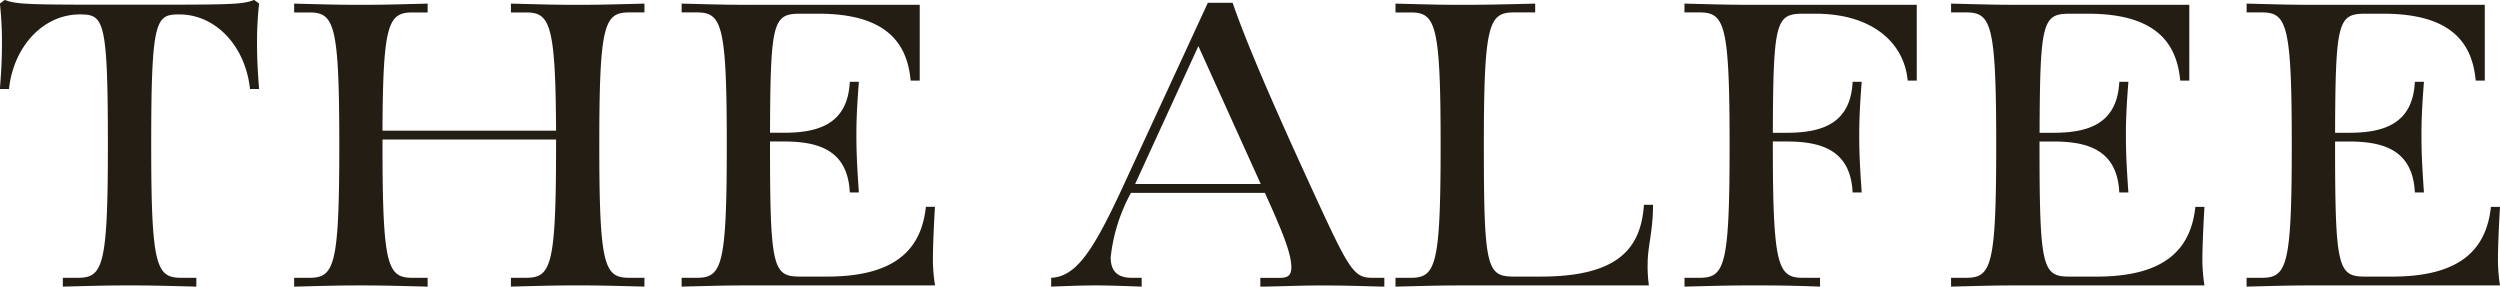 <svg xmlns="http://www.w3.org/2000/svg" width="157" height="18" viewBox="0 0 157 18">
  <path id="info_txt02" d="M13.345,21.934H12.41c-1.583,0-1.9-.7-1.9-8.333,0-7.93.286-8.207,1.765-8.207,2.284,0,4.153,1.989,4.439,4.683h.571c-.078-.982-.13-1.863-.13-2.9a22.276,22.276,0,0,1,.13-2.467l-.312-.227c-.753.3-1.48.3-7.814.3-6.2,0-7.087,0-7.84-.3l-.312.227a22.276,22.276,0,0,1,.13,2.467c0,1.032-.052,1.913-.13,2.9h.571C1.871,7.383,3.74,5.394,6.024,5.394c1.506,0,1.765.277,1.765,8.207,0,7.628-.312,8.333-1.9,8.333H4.96v.554c2-.05,2.778-.076,4.179-.076s2.207.025,4.205.076Zm28.14,0H40.55c-1.583,0-1.9-.7-1.9-8.333s.312-8.333,1.9-8.333h.935V4.715c-2,.05-2.8.076-4.205.076S35.1,4.765,33.1,4.715v.554h.935c1.506,0,1.869.68,1.9,7.427h-10.9c.026-6.747.363-7.427,1.9-7.427h.935V4.715c-2,.05-2.8.076-4.205.076s-2.181-.025-4.179-.076v.554h.935c1.583,0,1.9.7,1.9,8.333s-.312,8.333-1.9,8.333h-.935v.554c2-.05,2.778-.076,4.179-.076s2.207.025,4.205.076v-.554h-.935c-1.583,0-1.9-.7-1.9-8.333v-.352h10.9V13.6c0,7.628-.312,8.333-1.9,8.333H33.1v.554c2-.05,2.778-.076,4.179-.076s2.207.025,4.205.076Zm18.249.478A10.613,10.613,0,0,1,59.6,20.8c0-.7.052-2.039.13-3.323h-.571c-.286,2.694-1.947,4.38-6.2,4.38H51.271c-1.713,0-1.9-.5-1.9-8.257v-.227h.857c2.129,0,4.024.5,4.153,3.2h.571c-.13-1.838-.156-2.694-.156-3.6,0-.831.026-1.687.156-3.348h-.571c-.13,2.694-2.025,3.2-4.153,3.2h-.857c.026-6.973.182-7.477,1.9-7.477h1.142c4.283,0,5.581,1.863,5.789,4.2h.571V4.79H48c-1.4,0-2.181-.025-4.179-.076v.554h.935c1.583,0,1.9.7,1.9,8.333s-.312,8.333-1.9,8.333H43.82v.554c2-.05,2.778-.076,4.179-.076Zm28.217-.478h-.727c-1.22,0-1.454-.428-3.894-5.74C80.449,9.926,79.125,6.7,78.424,4.664H76.866l-5.348,11.58c-1.843,3.978-2.907,5.614-4.491,5.69v.554c.727-.025,1.817-.076,2.855-.076.753,0,2.077.05,2.83.076v-.554H72.09c-.96,0-1.324-.478-1.324-1.284A10.8,10.8,0,0,1,72.038,16.6h8.411c1.142,2.517,1.661,3.827,1.661,4.683,0,.554-.286.655-.753.655H80.163v.554c1.532-.025,2.44-.076,3.842-.076s2.129.025,3.946.076Zm-7.762-5.891H72.3l3.972-8.66Zm24.376,6.369a8.646,8.646,0,0,1-.078-1.385c0-1.057.337-2.014.337-3.676h-.571c-.182,2.593-1.454,4.506-6.464,4.506H96.1c-1.713,0-1.9-.5-1.9-8.257,0-7.628.312-8.333,1.9-8.333h1.324V4.715c-2,.05-3.193.076-4.595.076s-2.181-.025-4.179-.076v.554h.935c1.583,0,1.9.7,1.9,8.333s-.312,8.333-1.9,8.333h-.935v.554c2-.05,2.778-.076,4.179-.076Zm10.747-.478h-1.064c-1.583,0-1.9-.7-1.9-8.333v-.227h.857c2.129,0,4.024.5,4.153,3.2h.571c-.13-1.838-.156-2.694-.156-3.6,0-.831.026-1.687.156-3.348h-.571c-.13,2.694-2.025,3.2-4.153,3.2h-.857c.026-6.973.182-7.477,1.9-7.477h.779c3.608,0,5.581,1.863,5.789,4.2h.571V4.79h-10.41c-1.4,0-2.181-.025-4.179-.076v.554h.935c1.583,0,1.9.7,1.9,8.333s-.312,8.333-1.9,8.333H106.8v.554c2-.05,2.778-.076,4.179-.076s2.258,0,4.335.076Zm24.142.478a10.612,10.612,0,0,1-.13-1.611c0-.7.052-2.039.13-3.323h-.571c-.286,2.694-1.947,4.38-6.2,4.38h-1.687c-1.713,0-1.9-.5-1.9-8.257v-.227h.857c2.129,0,4.024.5,4.153,3.2h.571c-.13-1.838-.156-2.694-.156-3.6,0-.831.026-1.687.156-3.348h-.571c-.13,2.694-2.025,3.2-4.153,3.2H129.1c.026-6.973.182-7.477,1.9-7.477h1.142c4.283,0,5.581,1.863,5.789,4.2h.571V4.79H127.72c-1.4,0-2.181-.025-4.179-.076v.554h.935c1.584,0,1.9.7,1.9,8.333s-.312,8.333-1.9,8.333h-.935v.554c2-.05,2.778-.076,4.179-.076Zm18.561,0a10.614,10.614,0,0,1-.13-1.611c0-.7.052-2.039.13-3.323h-.571c-.286,2.694-1.947,4.38-6.2,4.38h-1.687c-1.713,0-1.9-.5-1.9-8.257v-.227h.857c2.129,0,4.024.5,4.153,3.2h.571c-.13-1.838-.156-2.694-.156-3.6,0-.831.026-1.687.156-3.348h-.571c-.13,2.694-2.025,3.2-4.153,3.2h-.857c.026-6.973.182-7.477,1.9-7.477h1.142c4.283,0,5.581,1.863,5.789,4.2h.571V4.79H146.281c-1.4,0-2.181-.025-4.179-.076v.554h.935c1.583,0,1.9.7,1.9,8.333s-.312,8.333-1.9,8.333H142.1v.554c2-.05,2.778-.076,4.179-.076Z" transform="translate(-1.014 -4.488)" fill="#241d14"/>
</svg>
